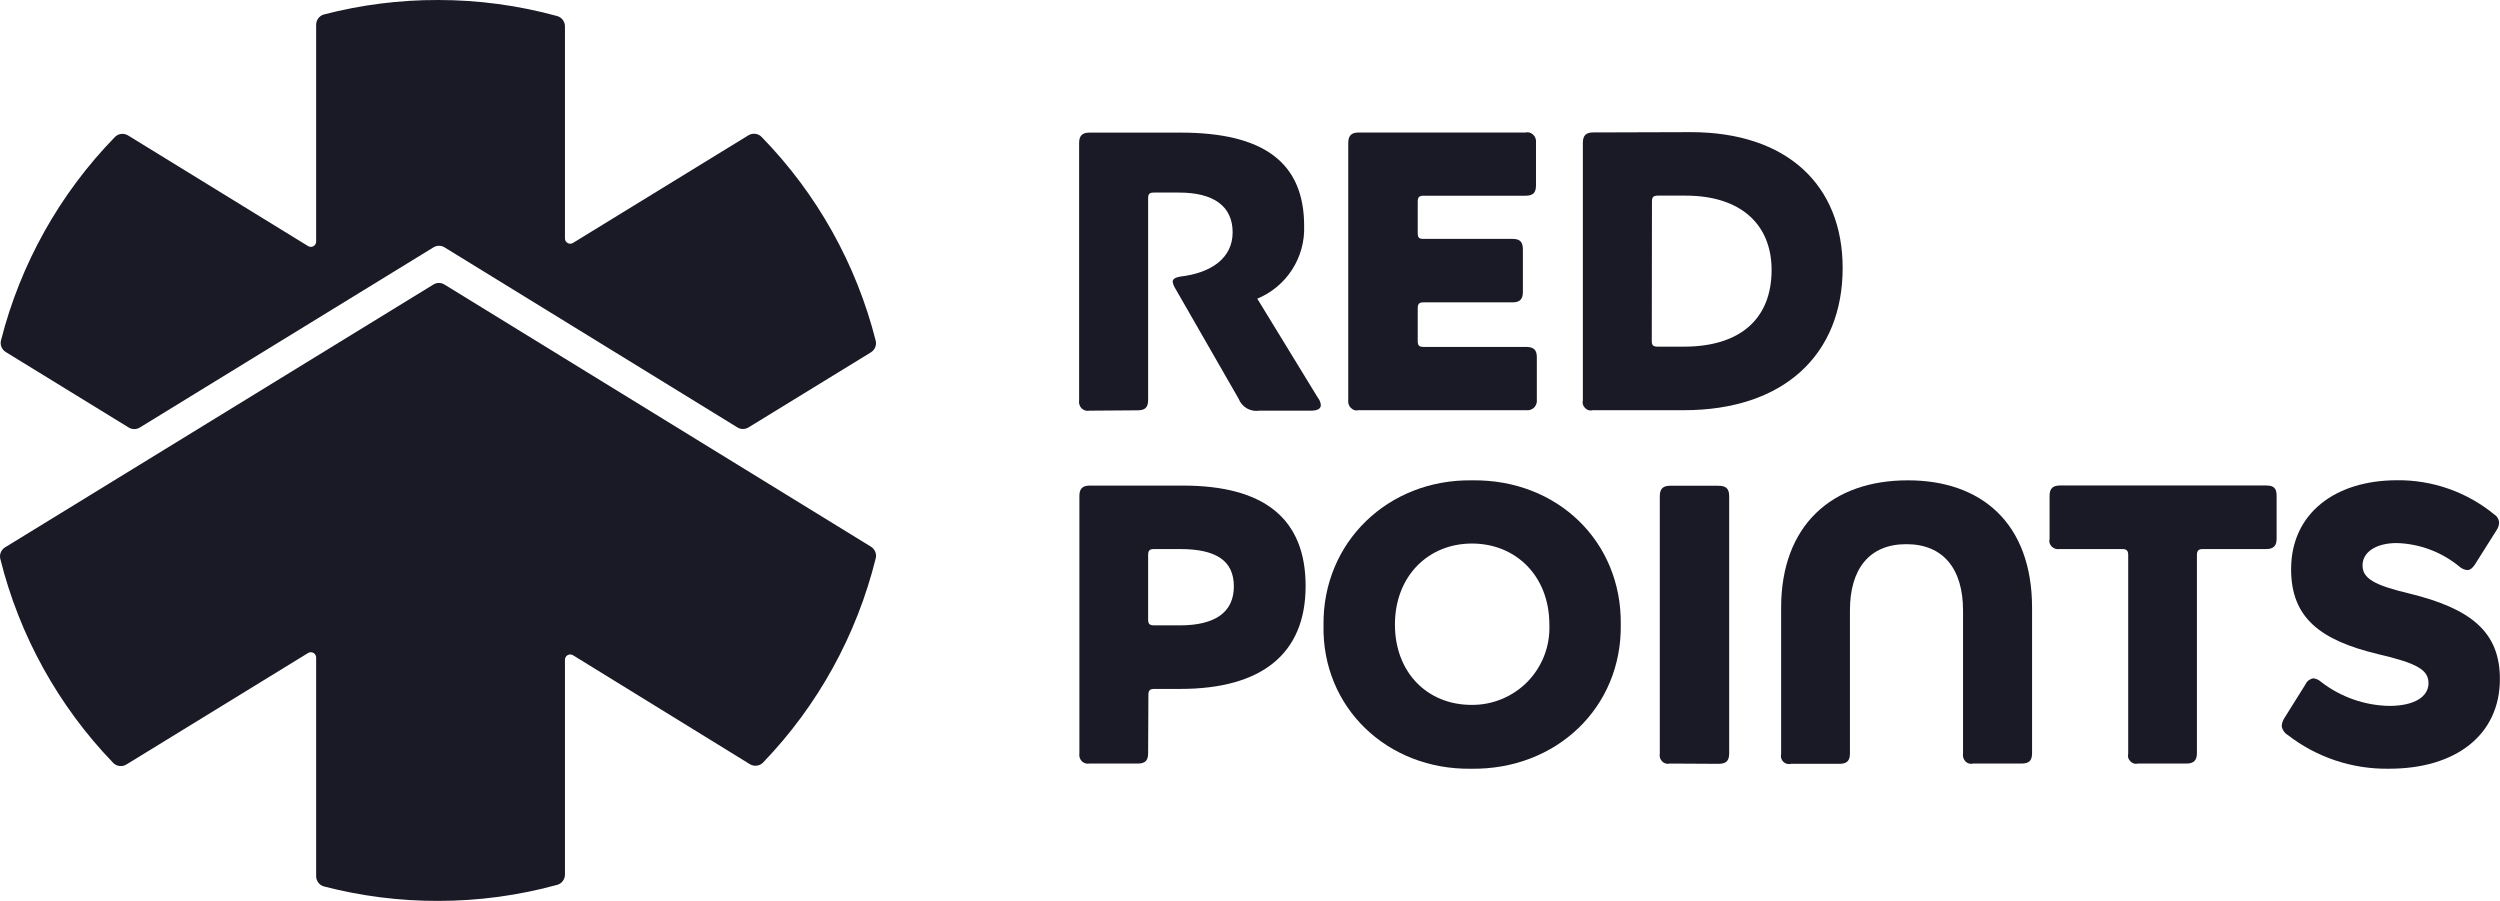 <svg width="111" height="40" viewBox="0 0 111 40" fill="none" xmlns="http://www.w3.org/2000/svg">
<path d="M38.668 15.644L33.232 18.978C33.081 19.07 32.892 19.07 32.741 18.977L19.738 10.983C19.587 10.89 19.398 10.89 19.247 10.982L6.206 18.983C6.055 19.075 5.866 19.075 5.715 18.982L0.256 15.63C0.081 15.522 -0.007 15.312 0.044 15.113C0.909 11.71 2.655 8.596 5.101 6.084C5.254 5.926 5.498 5.899 5.685 6.013L13.68 10.927C13.836 11.023 14.037 10.91 14.037 10.727V1.099C14.037 0.885 14.18 0.695 14.387 0.641C16.04 0.212 17.744 -0.004 19.455 6.53006e-05C21.239 6.53006e-05 23.014 0.239 24.739 0.713C24.943 0.769 25.084 0.958 25.084 1.169V10.587C25.084 10.77 25.285 10.882 25.441 10.786L33.229 6.008C33.416 5.894 33.66 5.921 33.813 6.078C36.269 8.596 38.019 11.719 38.881 15.127C38.931 15.326 38.843 15.536 38.668 15.644Z" fill="#1A1926"/>
<path d="M38.883 24.787C38.04 28.195 36.316 31.326 33.88 33.857C33.727 34.016 33.481 34.044 33.293 33.929L25.442 29.093C25.285 28.997 25.084 29.109 25.084 29.292V38.831C25.084 39.042 24.944 39.231 24.74 39.287C23.015 39.761 21.239 40 19.455 40C17.744 40.004 16.041 39.788 14.387 39.359C14.181 39.305 14.037 39.115 14.037 38.901V29.193C14.037 29.01 13.836 28.898 13.68 28.993L5.612 33.944C5.424 34.059 5.179 34.03 5.026 33.872C2.59 31.346 0.861 28.22 0.014 24.816C-0.036 24.617 0.052 24.408 0.227 24.301L7.306 19.958L19.243 12.633C19.393 12.54 19.583 12.54 19.733 12.633L31.642 19.953L38.67 24.273C38.844 24.38 38.932 24.589 38.883 24.787Z" fill="#1A1926"/>
<path d="M48.372 18.234C48.309 18.247 48.244 18.244 48.182 18.226C48.121 18.207 48.065 18.173 48.02 18.128C47.976 18.081 47.943 18.025 47.925 17.964C47.906 17.903 47.902 17.838 47.913 17.775V6.347C47.913 6.011 48.069 5.888 48.372 5.888H52.415C56.102 5.888 57.904 7.211 57.904 10.033C57.928 10.719 57.741 11.396 57.369 11.973C56.997 12.55 56.458 12.999 55.823 13.261L58.519 17.669C58.593 17.759 58.637 17.871 58.645 17.988C58.645 18.144 58.502 18.234 58.199 18.234H55.913C55.723 18.264 55.528 18.228 55.361 18.132C55.194 18.035 55.065 17.885 54.996 17.706L52.173 12.79C52.119 12.704 52.083 12.608 52.067 12.508C52.067 12.385 52.194 12.311 52.419 12.278C53.779 12.118 54.729 11.459 54.729 10.316C54.729 9.173 53.91 8.55 52.349 8.55H51.239C51.035 8.55 50.977 8.604 50.977 8.817V17.759C50.977 18.095 50.838 18.218 50.506 18.218L48.372 18.234Z" fill="#1A1926"/>
<path d="M68.235 17.755C68.243 17.819 68.235 17.884 68.21 17.943C68.189 18.004 68.154 18.058 68.108 18.103C68.061 18.146 68.005 18.178 67.944 18.197C67.883 18.216 67.819 18.222 67.755 18.213H60.321C60.26 18.227 60.197 18.227 60.136 18.213C60.079 18.191 60.026 18.158 59.981 18.115C59.936 18.071 59.902 18.017 59.881 17.957C59.861 17.897 59.854 17.834 59.862 17.771V6.343C59.862 6.007 60.022 5.884 60.321 5.884H67.723C67.785 5.869 67.849 5.869 67.911 5.884C67.973 5.903 68.029 5.937 68.075 5.982C68.123 6.026 68.158 6.081 68.177 6.142C68.199 6.202 68.206 6.267 68.198 6.33V8.231C68.198 8.571 68.059 8.69 67.723 8.69H63.209C63 8.69 62.947 8.763 62.947 8.96V10.345C62.947 10.553 63 10.607 63.209 10.607H67.162C67.493 10.607 67.616 10.746 67.616 11.082V12.97C67.616 13.269 67.493 13.425 67.162 13.425H63.209C63 13.425 62.947 13.499 62.947 13.691V15.141C62.947 15.334 63 15.403 63.209 15.403H67.755C68.091 15.403 68.235 15.526 68.235 15.862L68.235 17.755Z" fill="#1A1926"/>
<path d="M75.067 5.867C79.344 5.867 81.814 8.219 81.814 11.901C81.814 15.743 79.204 18.213 74.76 18.213H70.725C70.663 18.23 70.599 18.23 70.537 18.213C70.475 18.196 70.42 18.162 70.377 18.115C70.332 18.07 70.299 18.016 70.279 17.955C70.264 17.893 70.264 17.829 70.279 17.767V6.338C70.279 6.003 70.434 5.88 70.733 5.88L75.067 5.867ZM73.339 15.129C73.339 15.322 73.388 15.391 73.601 15.391H74.768C77.304 15.391 78.659 14.121 78.659 11.987C78.659 9.976 77.304 8.686 74.838 8.686H73.609C73.396 8.686 73.347 8.759 73.347 8.956L73.339 15.129Z" fill="#1A1926"/>
<path d="M50.977 33.443C50.977 33.779 50.838 33.902 50.506 33.902H48.372C48.311 33.913 48.249 33.91 48.19 33.892C48.13 33.874 48.076 33.843 48.032 33.8C47.988 33.753 47.956 33.697 47.937 33.636C47.919 33.575 47.915 33.51 47.925 33.447V22.019C47.925 21.683 48.081 21.56 48.384 21.56H52.522C56.156 21.56 57.972 23.048 57.969 26.025C57.969 29.036 56.011 30.588 52.403 30.588H51.252C51.047 30.588 50.989 30.662 50.989 30.854L50.977 33.443ZM50.977 27.5C50.977 27.696 51.035 27.766 51.239 27.766H52.39C53.955 27.766 54.783 27.18 54.783 26.037C54.783 24.894 54 24.378 52.39 24.378H51.239C51.035 24.378 50.977 24.448 50.977 24.645V27.5Z" fill="#1A1926"/>
<path d="M71.962 27.729C72.016 31.416 69.095 34.185 65.318 34.132C61.599 34.185 58.691 31.416 58.764 27.766C58.715 24.079 61.632 21.273 65.359 21.327C69.144 21.273 72.011 24.043 71.962 27.729ZM68.792 27.729C68.792 25.583 67.309 24.133 65.355 24.133C63.401 24.133 61.935 25.595 61.935 27.729C61.935 29.863 63.377 31.297 65.335 31.297C65.798 31.302 66.257 31.213 66.685 31.035C67.113 30.858 67.501 30.596 67.825 30.265C68.148 29.932 68.401 29.537 68.567 29.104C68.733 28.671 68.81 28.209 68.792 27.745V27.729Z" fill="#1A1926"/>
<path d="M74.15 33.902C74.088 33.918 74.023 33.918 73.961 33.902C73.9 33.886 73.845 33.853 73.801 33.808C73.756 33.763 73.722 33.707 73.703 33.645C73.685 33.584 73.682 33.519 73.695 33.456V22.027C73.695 21.691 73.851 21.568 74.15 21.568H76.296C76.632 21.568 76.775 21.691 76.775 22.027V33.456C76.775 33.791 76.632 33.914 76.296 33.914L74.15 33.902Z" fill="#1A1926"/>
<path d="M90.224 26.988V33.443C90.224 33.779 90.084 33.902 89.748 33.902H87.614C87.552 33.918 87.487 33.918 87.425 33.902C87.365 33.885 87.31 33.852 87.266 33.808C87.222 33.761 87.189 33.706 87.171 33.644C87.152 33.583 87.148 33.519 87.159 33.456V27.106C87.159 25.255 86.279 24.161 84.64 24.161C83.002 24.161 82.137 25.255 82.137 27.106V33.456C82.137 33.791 81.994 33.914 81.662 33.914H79.524C79.463 33.931 79.4 33.931 79.34 33.914C79.278 33.898 79.221 33.865 79.176 33.82C79.131 33.775 79.098 33.718 79.082 33.656C79.067 33.594 79.067 33.53 79.082 33.468V26.988C79.082 23.301 81.355 21.327 84.702 21.327C87.958 21.323 90.224 23.215 90.224 26.988Z" fill="#1A1926"/>
<path d="M97.805 24.378C97.613 24.378 97.543 24.448 97.543 24.645V33.443C97.543 33.742 97.416 33.902 97.08 33.902H94.93C94.869 33.916 94.806 33.916 94.746 33.902C94.687 33.882 94.633 33.848 94.59 33.804C94.545 33.759 94.511 33.704 94.492 33.644C94.478 33.583 94.478 33.52 94.492 33.46V24.645C94.492 24.448 94.422 24.378 94.229 24.378H91.448C91.385 24.389 91.32 24.384 91.259 24.365C91.197 24.346 91.142 24.312 91.096 24.268C91.051 24.224 91.018 24.169 91.001 24.108C90.985 24.046 90.985 23.981 91.001 23.919V22.015C91.001 21.679 91.157 21.556 91.46 21.556H100.624C100.955 21.556 101.082 21.679 101.082 22.015V23.919C101.082 24.218 100.955 24.378 100.624 24.378H97.805Z" fill="#1A1926"/>
<path d="M110.958 23.194C110.959 23.323 110.917 23.448 110.84 23.551L109.885 25.066C109.779 25.222 109.676 25.312 109.549 25.312C109.427 25.3 109.312 25.251 109.217 25.173C108.429 24.515 107.442 24.141 106.416 24.112C105.482 24.112 104.896 24.522 104.896 25.103C104.896 25.685 105.424 25.984 106.977 26.353C109.721 27.024 110.995 28.065 110.995 30.146C110.995 32.632 109.037 34.131 106.08 34.131C104.451 34.159 102.861 33.63 101.574 32.632C101.503 32.59 101.443 32.533 101.398 32.464C101.351 32.397 101.32 32.32 101.308 32.239C101.317 32.099 101.365 31.964 101.447 31.85L102.365 30.383C102.396 30.312 102.445 30.25 102.508 30.203C102.57 30.159 102.641 30.129 102.717 30.117C102.844 30.134 102.963 30.19 103.057 30.277C103.923 30.946 104.981 31.32 106.076 31.342C107.206 31.342 107.825 30.932 107.825 30.334C107.825 29.736 107.313 29.449 105.605 29.048C103.032 28.433 101.725 27.442 101.725 25.275C101.725 22.789 103.688 21.323 106.428 21.323C107.999 21.306 109.526 21.843 110.741 22.838C110.802 22.874 110.853 22.924 110.889 22.985C110.93 23.047 110.955 23.12 110.958 23.194Z" fill="#1A1926"/>
</svg>